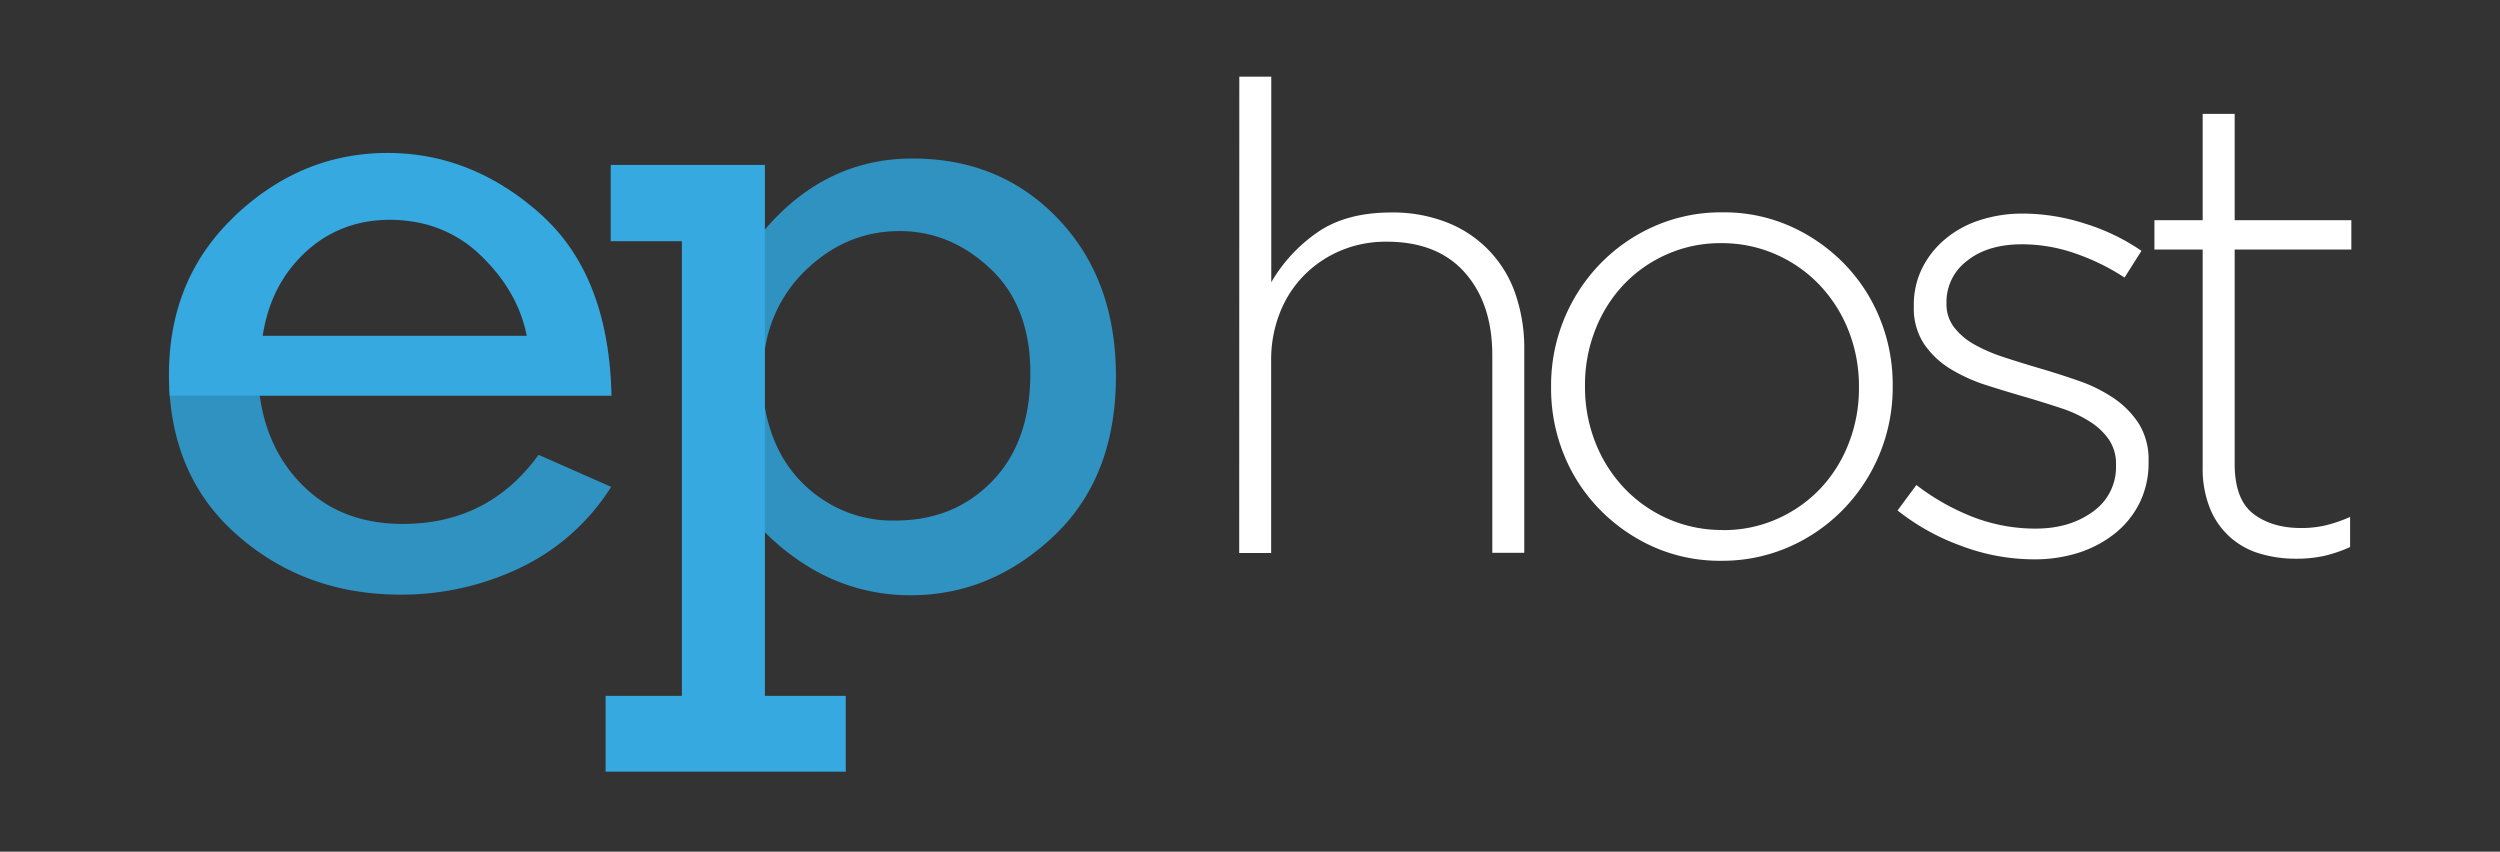 <svg id="Layer_1" data-name="Layer 1" xmlns="http://www.w3.org/2000/svg" viewBox="0 0 664.26 226.29"><rect x="0" y="0" width="664.26" height="226.29" fill="#333333" stroke="none"/><defs><style>.cls-1{fill:#fff}.cls-2{fill:none}.cls-3{fill:#3092c0}.cls-4{fill:#36a9e1}</style></defs><path class="cls-1" d="M329.29 20.37h8.49V75a41.3 41.3 0 0112.14-13.17q7.62-5.37 19.75-5.37a39.19 39.19 0 0114.91 2.69 31.14 31.14 0 0118.11 19.06 44 44 0 012.31 14.6v54.08h-8.49V94.37q0-13.68-7.28-21.92t-20.8-8.23a30.86 30.86 0 00-12.13 2.34 30.12 30.12 0 00-9.71 6.5 29.5 29.5 0 00-6.5 10 33.82 33.82 0 00-2.34 12.74v51.13h-8.49zM457.36 149a43.5 43.5 0 01-18.11-3.73 46.37 46.37 0 01-14.29-10 44.69 44.69 0 01-9.45-14.55 46.6 46.6 0 01-3.38-17.72v-.35A46.45 46.45 0 01425 70.28a45.8 45.8 0 0114.47-10.13 44 44 0 0118.2-3.73 43.31 43.31 0 0118.11 3.73 46.39 46.39 0 0114.3 10 44.87 44.87 0 019.44 14.56 46.41 46.41 0 013.38 17.68v.34A46.41 46.41 0 01490 135.1a45.55 45.55 0 01-14.47 10.14 44.05 44.05 0 01-18.17 3.76zm.35-8.15a34.9 34.9 0 0014.54-3 35.68 35.68 0 0011.5-8.11 36.91 36.91 0 007.48-12 39.88 39.88 0 002.7-14.66v-.35a40.05 40.05 0 00-2.78-14.92 37.51 37.51 0 00-7.75-12.16 35.9 35.9 0 00-11.67-8.11 35.38 35.38 0 00-14.37-2.93 34.9 34.9 0 00-14.54 3 35.53 35.53 0 00-11.49 8.11 36.94 36.94 0 00-7.49 12 39.84 39.84 0 00-2.7 14.66v.34a39.91 39.91 0 002.79 14.93 37.45 37.45 0 007.75 12.16 36 36 0 0011.67 8.11 35.46 35.46 0 0014.36 2.9zM540.38 148.62A55.07 55.07 0 01521 145a59.72 59.72 0 01-16.81-9.37l5-6.76a60.87 60.87 0 0015.25 8.58 46 46 0 0016.47 3q9 0 15.16-4.49a14.41 14.41 0 006.16-12.28v-.35a11.33 11.33 0 00-1.91-6.57 17.49 17.49 0 00-5.2-4.84 33.85 33.85 0 00-7.45-3.46c-2.78-.92-5.72-1.84-8.84-2.77q-5.37-1.54-10.83-3.28a43.92 43.92 0 01-9.8-4.41 22.85 22.85 0 01-7-6.66 17.15 17.15 0 01-2.69-9.86v-.35a21.79 21.79 0 012.17-9.77 23.91 23.91 0 016-7.69 27.07 27.07 0 019.18-5.11 36.63 36.63 0 0111.79-1.81A54.18 54.18 0 01554 59.42a55.14 55.14 0 0115 7.23l-4.5 7.1a58.69 58.69 0 00-13.09-6.41 42.88 42.88 0 00-14.12-2.43q-9.19 0-14.65 4.41a13.6 13.6 0 00-5.45 11v.35a10 10 0 002.05 6.33 17.82 17.82 0 005.45 4.59 44.43 44.43 0 007.89 3.37q4.5 1.47 9.19 2.85 5.36 1.56 10.57 3.38a39.73 39.73 0 019.36 4.66 23.69 23.69 0 016.67 6.84 18.13 18.13 0 012.51 9.85v.35a23.78 23.78 0 01-2.34 10.64 24.05 24.05 0 01-6.5 8.13 30.49 30.49 0 01-9.7 5.19 38.57 38.57 0 01-11.96 1.77zM610.05 148.45a33 33 0 01-9.71-1.39A20.38 20.38 0 01587.17 135a28.14 28.14 0 01-1.91-10.83V66.3h-12.82v-7.8h12.82V30.25h8.5V58.5h31v7.8h-31v56.88q0 9.52 4.94 13.32t12.73 3.8a29.06 29.06 0 006.24-.65 38.36 38.36 0 006.76-2.3v8a36.93 36.93 0 01-6.84 2.34 33.66 33.66 0 01-7.54.76z"/><path class="cls-2" d="M206.54 118.55a33.91 33.91 0 0012.05 14.06 33.37 33.37 0 0019.4 5.68q15.6 0 25.76-10.44t10.16-28.7q0-17.78-10.62-27.77t-24.16-10q-14.46 0-25.42 10.84a36.59 36.59 0 00-10.51 21.9v12.94a42.31 42.31 0 003.34 11.49zM98.11 58.81a31.39 31.39 0 00-17 8.2q-9.25 8.59-11.32 22.22h70.12q-2.29-11.78-12.16-21.3a32.91 32.91 0 00-18.37-9.08 38.33 38.33 0 00-5.85-.44 36.76 36.76 0 00-5.42.4z"/><path class="cls-3" d="M45 103.23v-.63.63zM143.11 120.85q-13.32 18.36-36.11 18.36-15.72 0-25.82-9.52T69 105.05H45.1Q46.87 128 63 142.14 81 158 106.5 158a73.18 73.18 0 0031.44-7 58.14 58.14 0 0024.45-21.64zM103.53 58.41a38.33 38.33 0 015.85.44 38.33 38.33 0 00-5.85-.44 36.76 36.76 0 00-5.42.4 36.76 36.76 0 015.42-.4zM162.39 104.89q-.65-30-16.79-46.06 16.07 16.07 16.79 46.06zM61 58.75Q44.91 74.92 44.89 99.39v.12Q44.92 75 61 58.75zM281.18 58.18q-15.31-16.07-38.73-16.06-23.12 0-39.38 19.05v33a36.65 36.65 0 0110.52-21.9Q224.54 61.4 239 61.4q13.55 0 24.16 10t10.61 27.77q0 18.25-10.15 28.7t-25.77 10.44a33.36 33.36 0 01-19.39-5.68 33.84 33.84 0 01-12.05-14.06 42 42 0 01-3.35-11.47v34.17q17 16.89 38.92 16.89 21.24 0 37.87-15.6T296.51 100q0-25.75-15.33-41.82z"/><path class="cls-4" d="M203.24 94.14V43.82h-40.97v20.26h18.91v120.81h-20.27v20.15h63.81v-20.15h-21.48V94.14z"/><path class="cls-4" d="M69 105.15h93.47a2.17 2.17 0 010-.26q-.72-30-16.79-46.06c-.68-.68-1.37-1.34-2.09-2Q125.37 40.65 103 40.64q-22.86 0-40.48 16.62c-.51.49-1 1-1.5 1.49Q44.93 75 44.89 99.51v.1c0 1 0 2 .07 3v.63c0 .65.07 1.29.11 1.93H69zm40.42-46.3a32.88 32.88 0 0118.37 9.08q9.87 9.52 12.17 21.3H69.8Q71.87 75.61 81.17 67a31.42 31.42 0 0117-8.2 36.86 36.86 0 015.42-.4 38.56 38.56 0 015.83.45z"/></svg>